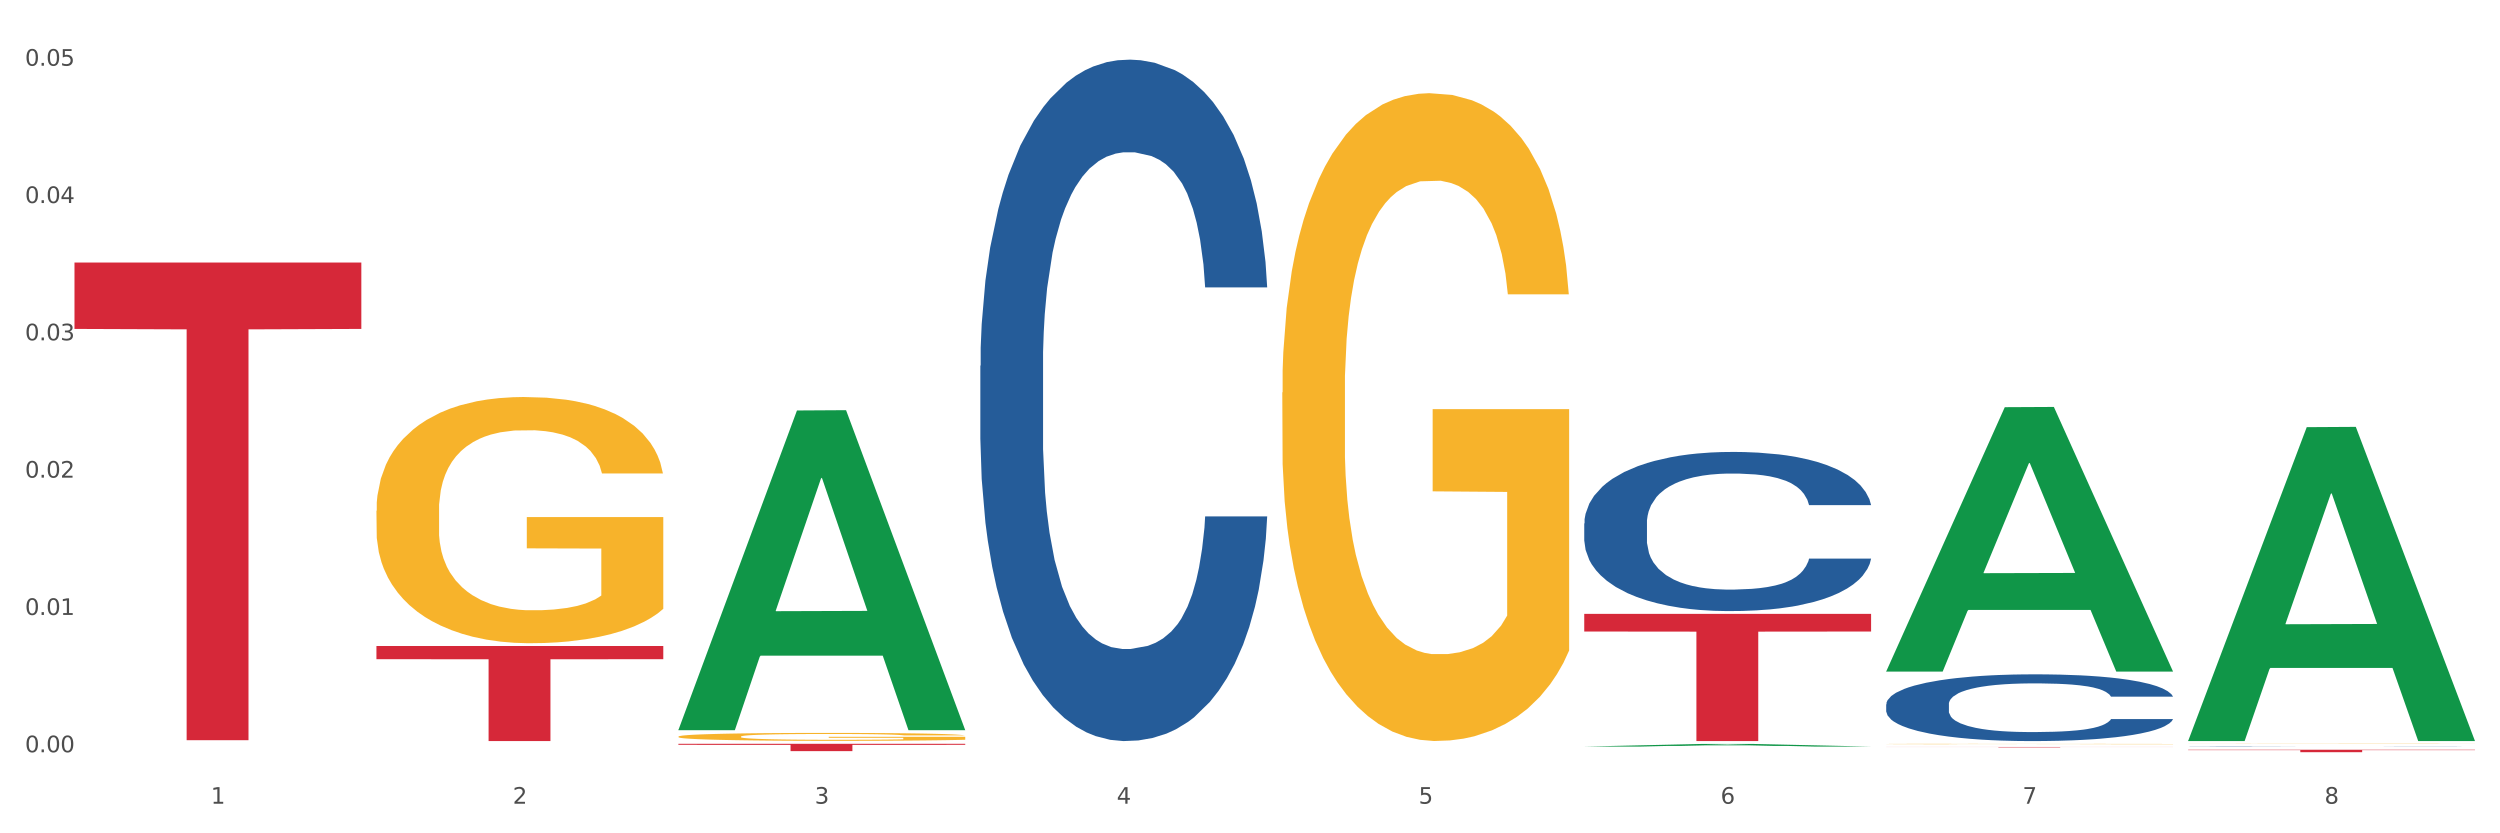 <?xml version="1.0" encoding="utf-8" standalone="no"?>
<!DOCTYPE svg PUBLIC "-//W3C//DTD SVG 1.1//EN"
  "http://www.w3.org/Graphics/SVG/1.1/DTD/svg11.dtd">
<svg xmlns:xlink="http://www.w3.org/1999/xlink" width="1080pt" height="360pt" viewBox="0 0 1080 360" xmlns="http://www.w3.org/2000/svg" version="1.1">
 <rect x="0" y="0" width="1080" height="360" fill="#333333" stroke="none"/>
 <defs>
  <style type="text/css">*{stroke-linejoin: round; stroke-linecap: butt}</style>
 </defs>
 <g id="figure_1">
  <g id="patch_1">
   <path d="M 0 360 
L 1080 360 
L 1080 0 
L 0 0 
z
" style="fill: #ffffff; stroke: #ffffff; stroke-linejoin: miter"/>
  </g>
  <g id="axes_1">
   <g id="matplotlib.axis_1">
    <g id="xtick_1">
     <g id="text_1">
      <!-- 1 -->
      <g style="fill: #4d4d4d" transform="translate(91.082 347.204) scale(0.096 -0.096)">
       <defs>
        <path id="DejaVuSans-31" d="M 794 531 
L 1825 531 
L 1825 4091 
L 703 3866 
L 703 4441 
L 1819 4666 
L 2450 4666 
L 2450 531 
L 3481 531 
L 3481 0 
L 794 0 
L 794 531 
z
" transform="scale(0.016)"/>
       </defs>
       <use xlink:href="#DejaVuSans-31"/>
      </g>
     </g>
    </g>
    <g id="xtick_2">
     <g id="text_2">
      <!-- 2 -->
      <g style="fill: #4d4d4d" transform="translate(221.525 347.204) scale(0.096 -0.096)">
       <defs>
        <path id="DejaVuSans-32" d="M 1228 531 
L 3431 531 
L 3431 0 
L 469 0 
L 469 531 
Q 828 903 1448 1529 
Q 2069 2156 2228 2338 
Q 2531 2678 2651 2914 
Q 2772 3150 2772 3378 
Q 2772 3750 2511 3984 
Q 2250 4219 1831 4219 
Q 1534 4219 1204 4116 
Q 875 4013 500 3803 
L 500 4441 
Q 881 4594 1212 4672 
Q 1544 4750 1819 4750 
Q 2544 4750 2975 4387 
Q 3406 4025 3406 3419 
Q 3406 3131 3298 2873 
Q 3191 2616 2906 2266 
Q 2828 2175 2409 1742 
Q 1991 1309 1228 531 
z
" transform="scale(0.016)"/>
       </defs>
       <use xlink:href="#DejaVuSans-32"/>
      </g>
     </g>
    </g>
    <g id="xtick_3">
     <g id="text_3">
      <!-- 3 -->
      <g style="fill: #4d4d4d" transform="translate(351.968 347.204) scale(0.096 -0.096)">
       <defs>
        <path id="DejaVuSans-33" d="M 2597 2516 
Q 3050 2419 3304 2112 
Q 3559 1806 3559 1356 
Q 3559 666 3084 287 
Q 2609 -91 1734 -91 
Q 1441 -91 1130 -33 
Q 819 25 488 141 
L 488 750 
Q 750 597 1062 519 
Q 1375 441 1716 441 
Q 2309 441 2620 675 
Q 2931 909 2931 1356 
Q 2931 1769 2642 2001 
Q 2353 2234 1838 2234 
L 1294 2234 
L 1294 2753 
L 1863 2753 
Q 2328 2753 2575 2939 
Q 2822 3125 2822 3475 
Q 2822 3834 2567 4026 
Q 2313 4219 1838 4219 
Q 1578 4219 1281 4162 
Q 984 4106 628 3988 
L 628 4550 
Q 988 4650 1302 4700 
Q 1616 4750 1894 4750 
Q 2613 4750 3031 4423 
Q 3450 4097 3450 3541 
Q 3450 3153 3228 2886 
Q 3006 2619 2597 2516 
z
" transform="scale(0.016)"/>
       </defs>
       <use xlink:href="#DejaVuSans-33"/>
      </g>
     </g>
    </g>
    <g id="xtick_4">
     <g id="text_4">
      <!-- 4 -->
      <g style="fill: #4d4d4d" transform="translate(482.412 347.204) scale(0.096 -0.096)">
       <defs>
        <path id="DejaVuSans-34" d="M 2419 4116 
L 825 1625 
L 2419 1625 
L 2419 4116 
z
M 2253 4666 
L 3047 4666 
L 3047 1625 
L 3713 1625 
L 3713 1100 
L 3047 1100 
L 3047 0 
L 2419 0 
L 2419 1100 
L 313 1100 
L 313 1709 
L 2253 4666 
z
" transform="scale(0.016)"/>
       </defs>
       <use xlink:href="#DejaVuSans-34"/>
      </g>
     </g>
    </g>
    <g id="xtick_5">
     <g id="text_5">
      <!-- 5 -->
      <g style="fill: #4d4d4d" transform="translate(612.855 347.204) scale(0.096 -0.096)">
       <defs>
        <path id="DejaVuSans-35" d="M 691 4666 
L 3169 4666 
L 3169 4134 
L 1269 4134 
L 1269 2991 
Q 1406 3038 1543 3061 
Q 1681 3084 1819 3084 
Q 2600 3084 3056 2656 
Q 3513 2228 3513 1497 
Q 3513 744 3044 326 
Q 2575 -91 1722 -91 
Q 1428 -91 1123 -41 
Q 819 9 494 109 
L 494 744 
Q 775 591 1075 516 
Q 1375 441 1709 441 
Q 2250 441 2565 725 
Q 2881 1009 2881 1497 
Q 2881 1984 2565 2268 
Q 2250 2553 1709 2553 
Q 1456 2553 1204 2497 
Q 953 2441 691 2322 
L 691 4666 
z
" transform="scale(0.016)"/>
       </defs>
       <use xlink:href="#DejaVuSans-35"/>
      </g>
     </g>
    </g>
    <g id="xtick_6">
     <g id="text_6">
      <!-- 6 -->
      <g style="fill: #4d4d4d" transform="translate(743.299 347.204) scale(0.096 -0.096)">
       <defs>
        <path id="DejaVuSans-36" d="M 2113 2584 
Q 1688 2584 1439 2293 
Q 1191 2003 1191 1497 
Q 1191 994 1439 701 
Q 1688 409 2113 409 
Q 2538 409 2786 701 
Q 3034 994 3034 1497 
Q 3034 2003 2786 2293 
Q 2538 2584 2113 2584 
z
M 3366 4563 
L 3366 3988 
Q 3128 4100 2886 4159 
Q 2644 4219 2406 4219 
Q 1781 4219 1451 3797 
Q 1122 3375 1075 2522 
Q 1259 2794 1537 2939 
Q 1816 3084 2150 3084 
Q 2853 3084 3261 2657 
Q 3669 2231 3669 1497 
Q 3669 778 3244 343 
Q 2819 -91 2113 -91 
Q 1303 -91 875 529 
Q 447 1150 447 2328 
Q 447 3434 972 4092 
Q 1497 4750 2381 4750 
Q 2619 4750 2861 4703 
Q 3103 4656 3366 4563 
z
" transform="scale(0.016)"/>
       </defs>
       <use xlink:href="#DejaVuSans-36"/>
      </g>
     </g>
    </g>
    <g id="xtick_7">
     <g id="text_7">
      <!-- 7 -->
      <g style="fill: #4d4d4d" transform="translate(873.742 347.204) scale(0.096 -0.096)">
       <defs>
        <path id="DejaVuSans-37" d="M 525 4666 
L 3525 4666 
L 3525 4397 
L 1831 0 
L 1172 0 
L 2766 4134 
L 525 4134 
L 525 4666 
z
" transform="scale(0.016)"/>
       </defs>
       <use xlink:href="#DejaVuSans-37"/>
      </g>
     </g>
    </g>
    <g id="xtick_8">
     <g id="text_8">
      <!-- 8 -->
      <g style="fill: #4d4d4d" transform="translate(1004.185 347.204) scale(0.096 -0.096)">
       <defs>
        <path id="DejaVuSans-38" d="M 2034 2216 
Q 1584 2216 1326 1975 
Q 1069 1734 1069 1313 
Q 1069 891 1326 650 
Q 1584 409 2034 409 
Q 2484 409 2743 651 
Q 3003 894 3003 1313 
Q 3003 1734 2745 1975 
Q 2488 2216 2034 2216 
z
M 1403 2484 
Q 997 2584 770 2862 
Q 544 3141 544 3541 
Q 544 4100 942 4425 
Q 1341 4750 2034 4750 
Q 2731 4750 3128 4425 
Q 3525 4100 3525 3541 
Q 3525 3141 3298 2862 
Q 3072 2584 2669 2484 
Q 3125 2378 3379 2068 
Q 3634 1759 3634 1313 
Q 3634 634 3220 271 
Q 2806 -91 2034 -91 
Q 1263 -91 848 271 
Q 434 634 434 1313 
Q 434 1759 690 2068 
Q 947 2378 1403 2484 
z
M 1172 3481 
Q 1172 3119 1398 2916 
Q 1625 2713 2034 2713 
Q 2441 2713 2670 2916 
Q 2900 3119 2900 3481 
Q 2900 3844 2670 4047 
Q 2441 4250 2034 4250 
Q 1625 4250 1398 4047 
Q 1172 3844 1172 3481 
z
" transform="scale(0.016)"/>
       </defs>
       <use xlink:href="#DejaVuSans-38"/>
      </g>
     </g>
    </g>
    <g id="xtick_9"/>
    <g id="xtick_10"/>
    <g id="xtick_11"/>
    <g id="xtick_12"/>
    <g id="xtick_13"/>
    <g id="xtick_14"/>
    <g id="xtick_15"/>
   </g>
   <g id="matplotlib.axis_2">
    <g id="ytick_1">
     <g id="text_9">
      <!-- 0.00 -->
      <g style="fill: #4d4d4d" transform="translate(10.8 324.977) scale(0.096 -0.096)">
       <defs>
        <path id="DejaVuSans-30" d="M 2034 4250 
Q 1547 4250 1301 3770 
Q 1056 3291 1056 2328 
Q 1056 1369 1301 889 
Q 1547 409 2034 409 
Q 2525 409 2770 889 
Q 3016 1369 3016 2328 
Q 3016 3291 2770 3770 
Q 2525 4250 2034 4250 
z
M 2034 4750 
Q 2819 4750 3233 4129 
Q 3647 3509 3647 2328 
Q 3647 1150 3233 529 
Q 2819 -91 2034 -91 
Q 1250 -91 836 529 
Q 422 1150 422 2328 
Q 422 3509 836 4129 
Q 1250 4750 2034 4750 
z
" transform="scale(0.016)"/>
        <path id="DejaVuSans-2e" d="M 684 794 
L 1344 794 
L 1344 0 
L 684 0 
L 684 794 
z
" transform="scale(0.016)"/>
       </defs>
       <use xlink:href="#DejaVuSans-30"/>
       <use xlink:href="#DejaVuSans-2e" transform="translate(63.623 0)"/>
       <use xlink:href="#DejaVuSans-30" transform="translate(95.41 0)"/>
       <use xlink:href="#DejaVuSans-30" transform="translate(159.033 0)"/>
      </g>
     </g>
    </g>
    <g id="ytick_2">
     <g id="text_10">
      <!-- 0.01 -->
      <g style="fill: #4d4d4d" transform="translate(10.8 265.66) scale(0.096 -0.096)">
       <use xlink:href="#DejaVuSans-30"/>
       <use xlink:href="#DejaVuSans-2e" transform="translate(63.623 0)"/>
       <use xlink:href="#DejaVuSans-30" transform="translate(95.41 0)"/>
       <use xlink:href="#DejaVuSans-31" transform="translate(159.033 0)"/>
      </g>
     </g>
    </g>
    <g id="ytick_3">
     <g id="text_11">
      <!-- 0.02 -->
      <g style="fill: #4d4d4d" transform="translate(10.8 206.343) scale(0.096 -0.096)">
       <use xlink:href="#DejaVuSans-30"/>
       <use xlink:href="#DejaVuSans-2e" transform="translate(63.623 0)"/>
       <use xlink:href="#DejaVuSans-30" transform="translate(95.41 0)"/>
       <use xlink:href="#DejaVuSans-32" transform="translate(159.033 0)"/>
      </g>
     </g>
    </g>
    <g id="ytick_4">
     <g id="text_12">
      <!-- 0.03 -->
      <g style="fill: #4d4d4d" transform="translate(10.8 147.026) scale(0.096 -0.096)">
       <use xlink:href="#DejaVuSans-30"/>
       <use xlink:href="#DejaVuSans-2e" transform="translate(63.623 0)"/>
       <use xlink:href="#DejaVuSans-30" transform="translate(95.41 0)"/>
       <use xlink:href="#DejaVuSans-33" transform="translate(159.033 0)"/>
      </g>
     </g>
    </g>
    <g id="ytick_5">
     <g id="text_13">
      <!-- 0.04 -->
      <g style="fill: #4d4d4d" transform="translate(10.8 87.709) scale(0.096 -0.096)">
       <use xlink:href="#DejaVuSans-30"/>
       <use xlink:href="#DejaVuSans-2e" transform="translate(63.623 0)"/>
       <use xlink:href="#DejaVuSans-30" transform="translate(95.41 0)"/>
       <use xlink:href="#DejaVuSans-34" transform="translate(159.033 0)"/>
      </g>
     </g>
    </g>
    <g id="ytick_6">
     <g id="text_14">
      <!-- 0.05 -->
      <g style="fill: #4d4d4d" transform="translate(10.8 28.393) scale(0.096 -0.096)">
       <use xlink:href="#DejaVuSans-30"/>
       <use xlink:href="#DejaVuSans-2e" transform="translate(63.623 0)"/>
       <use xlink:href="#DejaVuSans-30" transform="translate(95.41 0)"/>
       <use xlink:href="#DejaVuSans-35" transform="translate(159.033 0)"/>
      </g>
     </g>
    </g>
    <g id="ytick_7"/>
    <g id="ytick_8"/>
    <g id="ytick_9"/>
    <g id="ytick_10"/>
    <g id="ytick_11"/>
   </g>
   <g id="PolyCollection_1">
    <path d="M 293.062 315.175 
L 293.19 315.045 
L 344.291 177.324 
L 365.498 177.194 
L 416.983 315.434 
L 392.454 315.434 
L 381.34 283.243 
L 328.577 283.243 
L 328.194 283.762 
L 317.463 315.434 
L 293.062 315.434 
L 293.062 315.175 
L 335.221 264.032 
L 374.696 263.902 
L 355.15 206.659 
L 354.895 206.4 
L 354.639 206.789 
L 335.093 263.902 
L 335.221 264.032 
L 293.062 315.175 
z
" clip-path="url(#p8196eef4cd)" style="fill: #109648"/>
    <path d="M 553.949 169.577 
L 554.095 169.322 
L 554.095 160.12 
L 554.388 152.197 
L 555.851 133.028 
L 558.045 117.182 
L 559.655 108.747 
L 561.264 101.847 
L 563.166 94.946 
L 565.507 87.789 
L 569.75 77.31 
L 572.383 71.943 
L 575.602 66.32 
L 581.454 58.141 
L 585.697 53.541 
L 590.086 49.707 
L 597.255 45.106 
L 601.937 43.062 
L 606.911 41.528 
L 612.91 40.506 
L 617.445 40.25 
L 627.394 41.017 
L 635.88 43.317 
L 639.977 45.106 
L 645.244 48.173 
L 648.023 50.218 
L 652.559 54.307 
L 657.241 59.675 
L 660.459 64.275 
L 665.287 72.965 
L 668.945 81.655 
L 672.31 92.39 
L 674.066 99.802 
L 675.383 106.703 
L 676.553 114.626 
L 677.724 127.15 
L 651.388 127.15 
L 650.364 118.204 
L 648.755 109.77 
L 646.414 101.591 
L 644.366 96.479 
L 640.854 90.09 
L 637.636 86 
L 634.271 82.933 
L 630.174 80.377 
L 626.955 79.099 
L 622.42 78.077 
L 613.495 78.333 
L 607.497 80.377 
L 603.4 82.933 
L 600.767 85.233 
L 598.426 87.789 
L 595.792 91.368 
L 592.72 96.735 
L 590.525 101.591 
L 588.331 107.725 
L 586.575 113.859 
L 584.965 121.016 
L 583.649 128.683 
L 582.625 136.606 
L 581.747 146.319 
L 581.015 162.421 
L 581.015 197.436 
L 581.308 205.359 
L 582.039 215.838 
L 582.917 223.762 
L 584.38 233.218 
L 585.697 239.608 
L 588.184 248.809 
L 590.964 256.477 
L 593.159 261.333 
L 595.353 265.422 
L 599.157 271.045 
L 603.4 275.646 
L 607.058 278.457 
L 612.032 281.013 
L 615.397 282.035 
L 618.323 282.547 
L 625.492 282.547 
L 630.613 281.78 
L 636.319 279.991 
L 640.708 277.69 
L 644.366 274.879 
L 648.462 270.278 
L 651.096 265.933 
L 651.096 212.516 
L 618.908 212.26 
L 618.908 176.734 
L 677.87 176.734 
L 677.87 281.013 
L 675.383 286.38 
L 672.603 291.236 
L 669.677 295.581 
L 665.287 300.949 
L 660.02 306.061 
L 655.339 309.639 
L 650.364 312.706 
L 644.512 315.517 
L 636.904 318.073 
L 632.222 319.095 
L 626.37 319.862 
L 619.494 320.118 
L 613.495 319.607 
L 607.643 318.329 
L 601.498 316.028 
L 595.5 312.706 
L 590.964 309.383 
L 586.429 305.294 
L 581.6 299.926 
L 577.796 294.815 
L 574.87 290.214 
L 571.652 284.336 
L 568.14 276.668 
L 565.507 269.767 
L 563.166 262.611 
L 560.679 253.41 
L 558.923 245.486 
L 557.167 235.519 
L 556.143 228.107 
L 554.973 216.605 
L 554.095 200.503 
L 553.949 169.577 
z
" clip-path="url(#p8196eef4cd)" style="fill: #f7b32b"/>
    <path d="M 814.835 321.411 
L 814.982 321.411 
L 814.982 321.405 
L 815.274 321.4 
L 816.737 321.388 
L 818.932 321.378 
L 820.541 321.372 
L 822.151 321.368 
L 824.053 321.364 
L 826.394 321.359 
L 830.636 321.353 
L 833.27 321.349 
L 836.489 321.346 
L 842.341 321.341 
L 846.584 321.338 
L 850.973 321.335 
L 858.142 321.332 
L 862.824 321.331 
L 867.798 321.33 
L 873.797 321.33 
L 878.332 321.329 
L 888.281 321.33 
L 896.767 321.331 
L 900.863 321.332 
L 906.13 321.334 
L 908.91 321.336 
L 913.446 321.338 
L 918.127 321.342 
L 921.346 321.344 
L 926.174 321.35 
L 929.832 321.355 
L 933.197 321.362 
L 934.953 321.367 
L 936.269 321.371 
L 937.44 321.376 
L 938.61 321.384 
L 912.275 321.384 
L 911.251 321.378 
L 909.642 321.373 
L 907.301 321.368 
L 905.253 321.365 
L 901.741 321.361 
L 898.522 321.358 
L 895.157 321.356 
L 891.061 321.355 
L 887.842 321.354 
L 883.307 321.353 
L 874.382 321.353 
L 868.383 321.355 
L 864.287 321.356 
L 861.653 321.358 
L 859.312 321.359 
L 856.679 321.362 
L 853.606 321.365 
L 851.412 321.368 
L 849.217 321.372 
L 847.462 321.376 
L 845.852 321.38 
L 844.536 321.385 
L 843.511 321.39 
L 842.634 321.396 
L 841.902 321.406 
L 841.902 321.428 
L 842.195 321.433 
L 842.926 321.44 
L 843.804 321.445 
L 845.267 321.451 
L 846.584 321.455 
L 849.071 321.461 
L 851.851 321.466 
L 854.045 321.469 
L 856.24 321.471 
L 860.044 321.475 
L 864.287 321.478 
L 867.944 321.479 
L 872.919 321.481 
L 876.284 321.482 
L 879.21 321.482 
L 886.379 321.482 
L 891.5 321.482 
L 897.206 321.48 
L 901.595 321.479 
L 905.253 321.477 
L 909.349 321.474 
L 911.983 321.472 
L 911.983 321.438 
L 879.795 321.438 
L 879.795 321.415 
L 938.757 321.415 
L 938.757 321.481 
L 936.269 321.484 
L 933.49 321.487 
L 930.563 321.49 
L 926.174 321.494 
L 920.907 321.497 
L 916.225 321.499 
L 911.251 321.501 
L 905.399 321.503 
L 897.791 321.504 
L 893.109 321.505 
L 887.257 321.506 
L 880.38 321.506 
L 874.382 321.505 
L 868.53 321.505 
L 862.385 321.503 
L 856.386 321.501 
L 851.851 321.499 
L 847.315 321.496 
L 842.487 321.493 
L 838.683 321.49 
L 835.757 321.487 
L 832.538 321.483 
L 829.027 321.478 
L 826.394 321.474 
L 824.053 321.469 
L 821.565 321.464 
L 819.81 321.459 
L 818.054 321.452 
L 817.03 321.448 
L 815.86 321.44 
L 814.982 321.43 
L 814.835 321.411 
z
" clip-path="url(#p8196eef4cd)" style="fill: #f7b32b"/>
    <path d="M 945.279 321.361 
L 945.425 321.361 
L 945.425 321.359 
L 945.718 321.357 
L 947.181 321.352 
L 949.375 321.348 
L 950.985 321.346 
L 952.594 321.344 
L 954.496 321.343 
L 956.837 321.341 
L 961.08 321.338 
L 963.713 321.337 
L 966.932 321.336 
L 972.784 321.334 
L 977.027 321.333 
L 981.416 321.332 
L 988.585 321.331 
L 993.267 321.33 
L 998.242 321.33 
L 1004.24 321.329 
L 1008.776 321.329 
L 1018.724 321.33 
L 1027.21 321.33 
L 1031.307 321.331 
L 1036.574 321.331 
L 1039.354 321.332 
L 1043.889 321.333 
L 1048.571 321.334 
L 1051.79 321.335 
L 1056.618 321.337 
L 1060.275 321.34 
L 1063.64 321.342 
L 1065.396 321.344 
L 1066.713 321.346 
L 1067.883 321.348 
L 1069.054 321.351 
L 1042.719 321.351 
L 1041.694 321.348 
L 1040.085 321.346 
L 1037.744 321.344 
L 1035.696 321.343 
L 1032.185 321.342 
L 1028.966 321.341 
L 1025.601 321.34 
L 1021.504 321.339 
L 1018.285 321.339 
L 1013.75 321.339 
L 1004.825 321.339 
L 998.827 321.339 
L 994.73 321.34 
L 992.097 321.34 
L 989.756 321.341 
L 987.122 321.342 
L 984.05 321.343 
L 981.855 321.344 
L 979.661 321.346 
L 977.905 321.347 
L 976.296 321.349 
L 974.979 321.351 
L 973.955 321.353 
L 973.077 321.355 
L 972.345 321.359 
L 972.345 321.368 
L 972.638 321.37 
L 973.37 321.372 
L 974.247 321.374 
L 975.71 321.377 
L 977.027 321.378 
L 979.514 321.381 
L 982.294 321.382 
L 984.489 321.384 
L 986.683 321.385 
L 990.487 321.386 
L 994.73 321.387 
L 998.388 321.388 
L 1003.362 321.388 
L 1006.727 321.389 
L 1009.653 321.389 
L 1016.822 321.389 
L 1021.943 321.389 
L 1027.649 321.388 
L 1032.038 321.388 
L 1035.696 321.387 
L 1039.792 321.386 
L 1042.426 321.385 
L 1042.426 321.372 
L 1010.239 321.372 
L 1010.239 321.363 
L 1069.2 321.363 
L 1069.2 321.388 
L 1066.713 321.39 
L 1063.933 321.391 
L 1061.007 321.392 
L 1056.618 321.393 
L 1051.351 321.395 
L 1046.669 321.395 
L 1041.694 321.396 
L 1035.842 321.397 
L 1028.234 321.398 
L 1023.553 321.398 
L 1017.7 321.398 
L 1010.824 321.398 
L 1004.825 321.398 
L 998.973 321.398 
L 992.828 321.397 
L 986.83 321.396 
L 982.294 321.395 
L 977.759 321.394 
L 972.931 321.393 
L 969.127 321.392 
L 966.201 321.391 
L 962.982 321.389 
L 959.47 321.387 
L 956.837 321.386 
L 954.496 321.384 
L 952.009 321.382 
L 950.253 321.38 
L 948.498 321.377 
L 947.473 321.375 
L 946.303 321.373 
L 945.425 321.369 
L 945.279 321.361 
z
" clip-path="url(#p8196eef4cd)" style="fill: #f7b32b"/>
    <path d="M 32.175 113.415 
L 156.096 113.415 
L 156.096 142.092 
L 107.35 142.285 
L 107.35 319.767 
L 80.628 319.767 
L 80.628 142.285 
L 32.175 142.092 
L 32.175 113.609 
L 32.175 113.415 
z
" clip-path="url(#p8196eef4cd)" style="fill: #d62839"/>
    <path d="M 162.618 279.06 
L 286.54 279.06 
L 286.54 284.77 
L 237.793 284.808 
L 237.793 320.147 
L 211.071 320.147 
L 211.071 284.808 
L 162.618 284.77 
L 162.618 279.098 
L 162.618 279.06 
z
" clip-path="url(#p8196eef4cd)" style="fill: #d62839"/>
    <path d="M 293.062 321.329 
L 416.983 321.329 
L 416.983 321.767 
L 368.237 321.77 
L 368.237 324.479 
L 341.514 324.479 
L 341.514 321.77 
L 293.062 321.767 
L 293.062 321.332 
L 293.062 321.329 
z
" clip-path="url(#p8196eef4cd)" style="fill: #d62839"/>
    <path d="M 684.392 265.177 
L 808.313 265.177 
L 808.313 272.816 
L 759.567 272.868 
L 759.567 320.147 
L 732.845 320.147 
L 732.845 272.868 
L 684.392 272.816 
L 684.392 265.229 
L 684.392 265.177 
z
" clip-path="url(#p8196eef4cd)" style="fill: #d62839"/>
    <path d="M 814.835 322.688 
L 938.757 322.688 
L 938.757 322.713 
L 890.01 322.713 
L 890.01 322.869 
L 863.288 322.869 
L 863.288 322.713 
L 814.835 322.713 
L 814.835 322.688 
L 814.835 322.688 
z
" clip-path="url(#p8196eef4cd)" style="fill: #d62839"/>
    <path d="M 945.279 323.898 
L 1069.2 323.898 
L 1069.2 324.044 
L 1020.454 324.045 
L 1020.454 324.95 
L 993.731 324.95 
L 993.731 324.045 
L 945.279 324.044 
L 945.279 323.899 
L 945.279 323.898 
z
" clip-path="url(#p8196eef4cd)" style="fill: #d62839"/>
    <path d="M 945.279 322.641 
L 945.425 322.641 
L 945.425 322.638 
L 945.865 322.633 
L 947.476 322.624 
L 949.527 322.618 
L 953.042 322.61 
L 954.946 322.607 
L 957.437 322.603 
L 962.563 322.597 
L 968.422 322.592 
L 972.524 322.59 
L 975.6 322.588 
L 982.484 322.585 
L 986.439 322.584 
L 990.541 322.582 
L 994.056 322.582 
L 999.915 322.581 
L 1004.603 322.58 
L 1010.022 322.58 
L 1014.563 322.58 
L 1020.569 322.581 
L 1029.358 322.582 
L 1032.727 322.583 
L 1037.268 322.585 
L 1041.955 322.587 
L 1045.763 322.589 
L 1050.158 322.592 
L 1054.699 322.595 
L 1059.093 322.6 
L 1062.169 322.604 
L 1064.659 322.609 
L 1066.856 322.614 
L 1068.468 322.621 
L 1069.2 322.626 
L 1042.394 322.626 
L 1041.662 322.621 
L 1040.197 322.616 
L 1038.732 322.613 
L 1037.121 322.61 
L 1034.631 322.607 
L 1032.434 322.605 
L 1028.772 322.603 
L 1025.403 322.601 
L 1022.62 322.6 
L 1019.251 322.599 
L 1012.073 322.599 
L 1006.946 322.599 
L 1003.724 322.599 
L 999.769 322.6 
L 996.4 322.6 
L 992.445 322.602 
L 989.369 322.604 
L 986.293 322.606 
L 984.535 322.607 
L 981.899 322.61 
L 980.141 322.612 
L 977.797 322.616 
L 976.479 322.619 
L 974.135 322.626 
L 973.11 322.631 
L 972.67 322.635 
L 972.377 322.639 
L 972.377 322.658 
L 973.256 322.667 
L 973.989 322.67 
L 975.16 322.674 
L 977.358 322.68 
L 980.58 322.685 
L 983.949 322.689 
L 986.732 322.691 
L 989.369 322.693 
L 992.006 322.695 
L 995.228 322.696 
L 997.865 322.697 
L 1001.82 322.697 
L 1006.507 322.698 
L 1010.169 322.698 
L 1017.639 322.697 
L 1021.008 322.696 
L 1024.231 322.696 
L 1027.746 322.694 
L 1030.53 322.693 
L 1032.141 322.692 
L 1034.777 322.689 
L 1036.828 322.687 
L 1038.586 322.684 
L 1039.758 322.681 
L 1041.076 322.678 
L 1042.101 322.673 
L 1042.394 322.671 
L 1069.2 322.671 
L 1068.614 322.676 
L 1067.589 322.68 
L 1065.538 322.686 
L 1063.927 322.689 
L 1061.437 322.693 
L 1058.8 322.697 
L 1055.138 322.701 
L 1051.769 322.703 
L 1048.254 322.706 
L 1044.445 322.708 
L 1037.561 322.711 
L 1035.07 322.712 
L 1029.797 322.714 
L 1025.696 322.715 
L 1019.69 322.715 
L 1013.538 322.716 
L 1007.093 322.716 
L 1001.38 322.716 
L 995.082 322.715 
L 991.127 322.714 
L 986.732 322.713 
L 981.606 322.711 
L 976.772 322.709 
L 972.231 322.707 
L 967.983 322.704 
L 964.028 322.701 
L 958.901 322.695 
L 955.093 322.69 
L 952.31 322.685 
L 950.406 322.681 
L 948.501 322.676 
L 947.476 322.673 
L 945.865 322.664 
L 945.279 322.656 
L 945.279 322.641 
z
" clip-path="url(#p8196eef4cd)" style="fill: #255c99"/>
    <path d="M 814.835 304.267 
L 814.982 304.24 
L 814.982 303.503 
L 815.421 302.502 
L 817.033 300.659 
L 819.083 299.263 
L 822.599 297.63 
L 824.503 296.945 
L 826.993 296.182 
L 832.12 294.944 
L 837.979 293.89 
L 842.08 293.311 
L 845.157 292.942 
L 852.041 292.284 
L 855.996 291.994 
L 860.097 291.757 
L 863.613 291.599 
L 869.472 291.415 
L 874.159 291.336 
L 879.579 291.309 
L 884.12 291.336 
L 890.126 291.441 
L 898.914 291.757 
L 902.283 291.942 
L 906.824 292.258 
L 911.512 292.679 
L 915.32 293.1 
L 919.714 293.706 
L 924.255 294.496 
L 928.65 295.497 
L 931.726 296.419 
L 934.216 297.393 
L 936.413 298.578 
L 938.024 299.869 
L 938.757 300.948 
L 911.951 300.948 
L 911.219 299.974 
L 909.754 298.92 
L 908.289 298.209 
L 906.678 297.63 
L 904.188 296.972 
L 901.99 296.55 
L 898.328 296.05 
L 894.959 295.734 
L 892.176 295.55 
L 888.807 295.392 
L 881.63 295.233 
L 876.503 295.233 
L 873.28 295.286 
L 869.326 295.418 
L 865.957 295.602 
L 862.002 295.918 
L 858.926 296.261 
L 855.849 296.708 
L 854.092 297.024 
L 851.455 297.604 
L 849.697 298.078 
L 847.354 298.894 
L 846.035 299.474 
L 843.692 300.975 
L 842.666 302.081 
L 842.227 302.845 
L 841.934 303.687 
L 841.934 307.796 
L 842.813 309.639 
L 843.545 310.429 
L 844.717 311.325 
L 846.914 312.483 
L 850.137 313.616 
L 853.506 314.432 
L 856.289 314.933 
L 858.926 315.301 
L 861.562 315.591 
L 864.785 315.854 
L 867.421 316.012 
L 871.376 316.17 
L 876.064 316.249 
L 879.726 316.249 
L 887.196 316.118 
L 890.565 315.986 
L 893.788 315.802 
L 897.303 315.512 
L 900.086 315.196 
L 901.697 314.959 
L 904.334 314.459 
L 906.385 313.932 
L 908.142 313.326 
L 909.314 312.799 
L 910.633 312.009 
L 911.658 311.114 
L 911.951 310.64 
L 938.757 310.64 
L 938.171 311.588 
L 937.145 312.51 
L 935.095 313.747 
L 933.483 314.459 
L 930.993 315.328 
L 928.357 316.065 
L 924.695 316.881 
L 921.326 317.487 
L 917.81 318.014 
L 914.002 318.488 
L 907.117 319.146 
L 904.627 319.331 
L 899.354 319.647 
L 895.252 319.831 
L 889.247 320.015 
L 883.095 320.121 
L 876.65 320.147 
L 870.937 320.094 
L 864.638 319.936 
L 860.683 319.778 
L 856.289 319.541 
L 851.162 319.173 
L 846.328 318.725 
L 841.788 318.198 
L 837.54 317.593 
L 833.585 316.908 
L 828.458 315.775 
L 824.649 314.669 
L 821.866 313.642 
L 819.962 312.773 
L 818.058 311.667 
L 817.033 310.903 
L 815.421 309.06 
L 814.835 307.348 
L 814.835 304.267 
z
" clip-path="url(#p8196eef4cd)" style="fill: #255c99"/>
    <path d="M 684.392 226.127 
L 684.538 226.064 
L 684.538 224.306 
L 684.978 221.92 
L 686.589 217.524 
L 688.64 214.195 
L 692.155 210.302 
L 694.06 208.669 
L 696.55 206.848 
L 701.677 203.896 
L 707.536 201.384 
L 711.637 200.003 
L 714.713 199.124 
L 721.598 197.554 
L 725.553 196.863 
L 729.654 196.298 
L 733.169 195.921 
L 739.029 195.481 
L 743.716 195.293 
L 749.136 195.23 
L 753.677 195.293 
L 759.682 195.544 
L 768.471 196.298 
L 771.84 196.737 
L 776.381 197.491 
L 781.068 198.496 
L 784.877 199.5 
L 789.271 200.945 
L 793.812 202.829 
L 798.206 205.215 
L 801.282 207.413 
L 803.772 209.737 
L 805.97 212.563 
L 807.581 215.64 
L 808.313 218.214 
L 781.508 218.214 
L 780.775 215.891 
L 779.31 213.379 
L 777.846 211.683 
L 776.234 210.302 
L 773.744 208.732 
L 771.547 207.727 
L 767.885 206.534 
L 764.516 205.78 
L 761.733 205.341 
L 758.364 204.964 
L 751.186 204.587 
L 746.06 204.587 
L 742.837 204.713 
L 738.882 205.027 
L 735.513 205.466 
L 731.558 206.22 
L 728.482 207.036 
L 725.406 208.104 
L 723.648 208.857 
L 721.012 210.239 
L 719.254 211.369 
L 716.91 213.316 
L 715.592 214.698 
L 713.248 218.277 
L 712.223 220.915 
L 711.784 222.736 
L 711.491 224.746 
L 711.491 234.542 
L 712.369 238.938 
L 713.102 240.822 
L 714.274 242.957 
L 716.471 245.72 
L 719.693 248.421 
L 723.062 250.367 
L 725.846 251.561 
L 728.482 252.44 
L 731.119 253.131 
L 734.341 253.759 
L 736.978 254.135 
L 740.933 254.512 
L 745.62 254.701 
L 749.282 254.701 
L 756.753 254.387 
L 760.122 254.073 
L 763.344 253.633 
L 766.86 252.942 
L 769.643 252.189 
L 771.254 251.623 
L 773.891 250.43 
L 775.941 249.174 
L 777.699 247.73 
L 778.871 246.474 
L 780.189 244.59 
L 781.215 242.455 
L 781.508 241.324 
L 808.313 241.324 
L 807.727 243.585 
L 806.702 245.783 
L 804.651 248.735 
L 803.04 250.43 
L 800.55 252.503 
L 797.913 254.261 
L 794.251 256.208 
L 790.882 257.652 
L 787.367 258.908 
L 783.558 260.038 
L 776.674 261.608 
L 774.184 262.048 
L 768.91 262.802 
L 764.809 263.241 
L 758.803 263.681 
L 752.651 263.932 
L 746.206 263.995 
L 740.493 263.869 
L 734.195 263.492 
L 730.24 263.116 
L 725.846 262.55 
L 720.719 261.671 
L 715.885 260.604 
L 711.344 259.348 
L 707.096 257.903 
L 703.141 256.27 
L 698.015 253.57 
L 694.206 250.933 
L 691.423 248.483 
L 689.519 246.411 
L 687.615 243.774 
L 686.589 241.952 
L 684.978 237.556 
L 684.392 233.475 
L 684.392 226.127 
z
" clip-path="url(#p8196eef4cd)" style="fill: #255c99"/>
    <path d="M 293.062 318.204 
L 293.208 318.201 
L 293.208 318.088 
L 293.501 317.991 
L 294.964 317.755 
L 297.158 317.561 
L 298.768 317.457 
L 300.377 317.373 
L 302.279 317.288 
L 304.62 317.2 
L 308.863 317.071 
L 311.496 317.005 
L 314.715 316.936 
L 320.567 316.836 
L 324.81 316.78 
L 329.199 316.733 
L 336.368 316.676 
L 341.05 316.651 
L 346.025 316.632 
L 352.023 316.62 
L 356.559 316.616 
L 366.507 316.626 
L 374.993 316.654 
L 379.09 316.676 
L 384.357 316.714 
L 387.137 316.739 
L 391.672 316.789 
L 396.354 316.855 
L 399.573 316.911 
L 404.401 317.018 
L 408.058 317.125 
L 411.423 317.256 
L 413.179 317.347 
L 414.496 317.432 
L 415.666 317.529 
L 416.837 317.683 
L 390.502 317.683 
L 389.477 317.573 
L 387.868 317.47 
L 385.527 317.369 
L 383.479 317.307 
L 379.968 317.228 
L 376.749 317.178 
L 373.384 317.14 
L 369.287 317.109 
L 366.069 317.093 
L 361.533 317.081 
L 352.608 317.084 
L 346.61 317.109 
L 342.513 317.14 
L 339.88 317.169 
L 337.539 317.2 
L 334.905 317.244 
L 331.833 317.31 
L 329.638 317.369 
L 327.444 317.445 
L 325.688 317.52 
L 324.079 317.608 
L 322.762 317.702 
L 321.738 317.799 
L 320.86 317.918 
L 320.128 318.116 
L 320.128 318.546 
L 320.421 318.643 
L 321.153 318.772 
L 322.03 318.869 
L 323.493 318.985 
L 324.81 319.064 
L 327.297 319.177 
L 330.077 319.271 
L 332.272 319.33 
L 334.466 319.38 
L 338.27 319.449 
L 342.513 319.506 
L 346.171 319.54 
L 351.145 319.572 
L 354.51 319.584 
L 357.436 319.591 
L 364.605 319.591 
L 369.726 319.581 
L 375.432 319.559 
L 379.821 319.531 
L 383.479 319.497 
L 387.576 319.44 
L 390.209 319.387 
L 390.209 318.731 
L 358.022 318.728 
L 358.022 318.292 
L 416.983 318.292 
L 416.983 319.572 
L 414.496 319.638 
L 411.716 319.697 
L 408.79 319.751 
L 404.401 319.817 
L 399.134 319.879 
L 394.452 319.923 
L 389.477 319.961 
L 383.625 319.995 
L 376.017 320.027 
L 371.336 320.039 
L 365.483 320.049 
L 358.607 320.052 
L 352.608 320.046 
L 346.756 320.03 
L 340.611 320.002 
L 334.613 319.961 
L 330.077 319.92 
L 325.542 319.87 
L 320.714 319.804 
L 316.91 319.741 
L 313.984 319.685 
L 310.765 319.613 
L 307.253 319.518 
L 304.62 319.434 
L 302.279 319.346 
L 299.792 319.233 
L 298.036 319.136 
L 296.281 319.013 
L 295.256 318.922 
L 294.086 318.781 
L 293.208 318.584 
L 293.062 318.204 
z
" clip-path="url(#p8196eef4cd)" style="fill: #f7b32b"/>
    <path d="M 423.505 158.032 
L 423.652 157.763 
L 423.652 150.236 
L 424.091 140.02 
L 425.702 121.2 
L 427.753 106.951 
L 431.269 90.283 
L 433.173 83.293 
L 435.663 75.496 
L 440.79 62.86 
L 446.649 52.107 
L 450.75 46.192 
L 453.826 42.428 
L 460.711 35.707 
L 464.666 32.75 
L 468.767 30.33 
L 472.283 28.717 
L 478.142 26.835 
L 482.829 26.028 
L 488.249 25.759 
L 492.79 26.028 
L 498.795 27.104 
L 507.584 30.33 
L 510.953 32.212 
L 515.494 35.438 
L 520.181 39.74 
L 523.99 44.041 
L 528.384 50.225 
L 532.925 58.29 
L 537.319 68.506 
L 540.395 77.916 
L 542.886 87.863 
L 545.083 99.961 
L 546.694 113.135 
L 547.426 124.158 
L 520.621 124.158 
L 519.888 114.21 
L 518.424 103.456 
L 516.959 96.197 
L 515.348 90.283 
L 512.857 83.562 
L 510.66 79.26 
L 506.998 74.152 
L 503.629 70.926 
L 500.846 69.044 
L 497.477 67.431 
L 490.3 65.818 
L 485.173 65.818 
L 481.95 66.355 
L 477.995 67.7 
L 474.626 69.582 
L 470.671 72.808 
L 467.595 76.303 
L 464.519 80.873 
L 462.762 84.099 
L 460.125 90.014 
L 458.367 94.853 
L 456.024 103.187 
L 454.705 109.102 
L 452.362 124.426 
L 451.336 135.718 
L 450.897 143.515 
L 450.604 152.118 
L 450.604 194.058 
L 451.483 212.877 
L 452.215 220.942 
L 453.387 230.083 
L 455.584 241.913 
L 458.807 253.473 
L 462.176 261.807 
L 464.959 266.915 
L 467.595 270.679 
L 470.232 273.637 
L 473.455 276.325 
L 476.091 277.938 
L 480.046 279.551 
L 484.733 280.358 
L 488.395 280.358 
L 495.866 279.013 
L 499.235 277.669 
L 502.457 275.787 
L 505.973 272.83 
L 508.756 269.604 
L 510.367 267.184 
L 513.004 262.076 
L 515.055 256.699 
L 516.812 250.516 
L 517.984 245.139 
L 519.302 237.073 
L 520.328 227.933 
L 520.621 223.093 
L 547.426 223.093 
L 546.84 232.772 
L 545.815 242.181 
L 543.764 254.817 
L 542.153 262.076 
L 539.663 270.948 
L 537.026 278.476 
L 533.364 286.81 
L 529.995 292.994 
L 526.48 298.37 
L 522.671 303.21 
L 515.787 309.931 
L 513.297 311.813 
L 508.024 315.039 
L 503.922 316.921 
L 497.917 318.803 
L 491.764 319.878 
L 485.319 320.147 
L 479.607 319.609 
L 473.308 317.996 
L 469.353 316.383 
L 464.959 313.964 
L 459.832 310.2 
L 454.998 305.629 
L 450.457 300.252 
L 446.209 294.069 
L 442.255 287.079 
L 437.128 275.518 
L 433.319 264.227 
L 430.536 253.742 
L 428.632 244.87 
L 426.728 233.578 
L 425.702 225.782 
L 424.091 206.962 
L 423.505 189.487 
L 423.505 158.032 
z
" clip-path="url(#p8196eef4cd)" style="fill: #255c99"/>
    <path d="M 162.618 220.66 
L 162.765 220.563 
L 162.765 217.066 
L 163.057 214.054 
L 164.52 206.768 
L 166.715 200.745 
L 168.324 197.54 
L 169.934 194.917 
L 171.836 192.294 
L 174.177 189.574 
L 178.419 185.591 
L 181.053 183.551 
L 184.272 181.414 
L 190.124 178.305 
L 194.367 176.557 
L 198.756 175.099 
L 205.925 173.351 
L 210.607 172.574 
L 215.581 171.991 
L 221.58 171.602 
L 226.115 171.505 
L 236.064 171.797 
L 244.55 172.671 
L 248.646 173.351 
L 253.913 174.517 
L 256.693 175.294 
L 261.229 176.848 
L 265.91 178.888 
L 269.129 180.637 
L 273.957 183.94 
L 277.615 187.242 
L 280.98 191.323 
L 282.736 194.14 
L 284.052 196.763 
L 285.223 199.774 
L 286.393 204.534 
L 260.058 204.534 
L 259.034 201.134 
L 257.425 197.928 
L 255.084 194.82 
L 253.036 192.877 
L 249.524 190.448 
L 246.305 188.894 
L 242.94 187.728 
L 238.844 186.757 
L 235.625 186.271 
L 231.09 185.882 
L 222.165 185.98 
L 216.166 186.757 
L 212.07 187.728 
L 209.436 188.602 
L 207.095 189.574 
L 204.462 190.934 
L 201.389 192.974 
L 199.195 194.82 
L 197 197.151 
L 195.245 199.483 
L 193.635 202.203 
L 192.319 205.117 
L 191.294 208.128 
L 190.417 211.82 
L 189.685 217.94 
L 189.685 231.249 
L 189.978 234.26 
L 190.709 238.243 
L 191.587 241.254 
L 193.05 244.849 
L 194.367 247.277 
L 196.854 250.774 
L 199.634 253.689 
L 201.828 255.535 
L 204.023 257.089 
L 207.827 259.226 
L 212.07 260.975 
L 215.727 262.043 
L 220.702 263.015 
L 224.067 263.403 
L 226.993 263.597 
L 234.162 263.597 
L 239.283 263.306 
L 244.989 262.626 
L 249.378 261.752 
L 253.036 260.683 
L 257.132 258.935 
L 259.766 257.283 
L 259.766 236.98 
L 227.578 236.883 
L 227.578 223.38 
L 286.54 223.38 
L 286.54 263.015 
L 284.052 265.055 
L 281.273 266.9 
L 278.346 268.552 
L 273.957 270.592 
L 268.69 272.535 
L 264.008 273.895 
L 259.034 275.06 
L 253.182 276.129 
L 245.574 277.1 
L 240.892 277.489 
L 235.04 277.78 
L 228.164 277.878 
L 222.165 277.683 
L 216.313 277.198 
L 210.168 276.323 
L 204.169 275.06 
L 199.634 273.798 
L 195.098 272.243 
L 190.27 270.203 
L 186.466 268.26 
L 183.54 266.512 
L 180.321 264.277 
L 176.81 261.363 
L 174.177 258.74 
L 171.836 256.02 
L 169.348 252.523 
L 167.593 249.512 
L 165.837 245.723 
L 164.813 242.906 
L 163.643 238.534 
L 162.765 232.414 
L 162.618 220.66 
z
" clip-path="url(#p8196eef4cd)" style="fill: #f7b32b"/>
    <path d="M 684.392 322.521 
L 684.52 322.52 
L 735.621 321.371 
L 756.828 321.37 
L 808.313 322.523 
L 783.784 322.523 
L 772.67 322.255 
L 719.908 322.255 
L 719.524 322.259 
L 708.793 322.523 
L 684.392 322.523 
L 684.392 322.521 
L 726.551 322.094 
L 766.027 322.093 
L 746.48 321.616 
L 746.225 321.613 
L 745.969 321.617 
L 726.423 322.093 
L 726.551 322.094 
L 684.392 322.521 
z
" clip-path="url(#p8196eef4cd)" style="fill: #109648"/>
    <path d="M 814.835 289.912 
L 814.963 289.805 
L 866.065 175.904 
L 887.272 175.796 
L 938.757 290.127 
L 914.228 290.127 
L 903.113 263.504 
L 850.351 263.504 
L 849.968 263.933 
L 839.236 290.127 
L 814.835 290.127 
L 814.835 289.912 
L 856.994 247.615 
L 896.47 247.508 
L 876.924 200.165 
L 876.668 199.951 
L 876.413 200.273 
L 856.866 247.508 
L 856.994 247.615 
L 814.835 289.912 
z
" clip-path="url(#p8196eef4cd)" style="fill: #109648"/>
    <path d="M 945.279 319.892 
L 945.407 319.765 
L 996.508 184.533 
L 1017.715 184.405 
L 1069.2 320.147 
L 1044.671 320.147 
L 1033.557 288.538 
L 980.794 288.538 
L 980.411 289.048 
L 969.68 320.147 
L 945.279 320.147 
L 945.279 319.892 
L 987.438 269.674 
L 1026.913 269.547 
L 1007.367 213.338 
L 1007.112 213.083 
L 1006.856 213.465 
L 987.31 269.547 
L 987.438 269.674 
L 945.279 319.892 
z
" clip-path="url(#p8196eef4cd)" style="fill: #109648"/>
   </g>
  </g>
 </g>
 <defs>
  <clipPath id="p8196eef4cd">
   <rect x="32.175" y="10.8" width="1037.025" height="329.109"/>
  </clipPath>
 </defs>
</svg>
